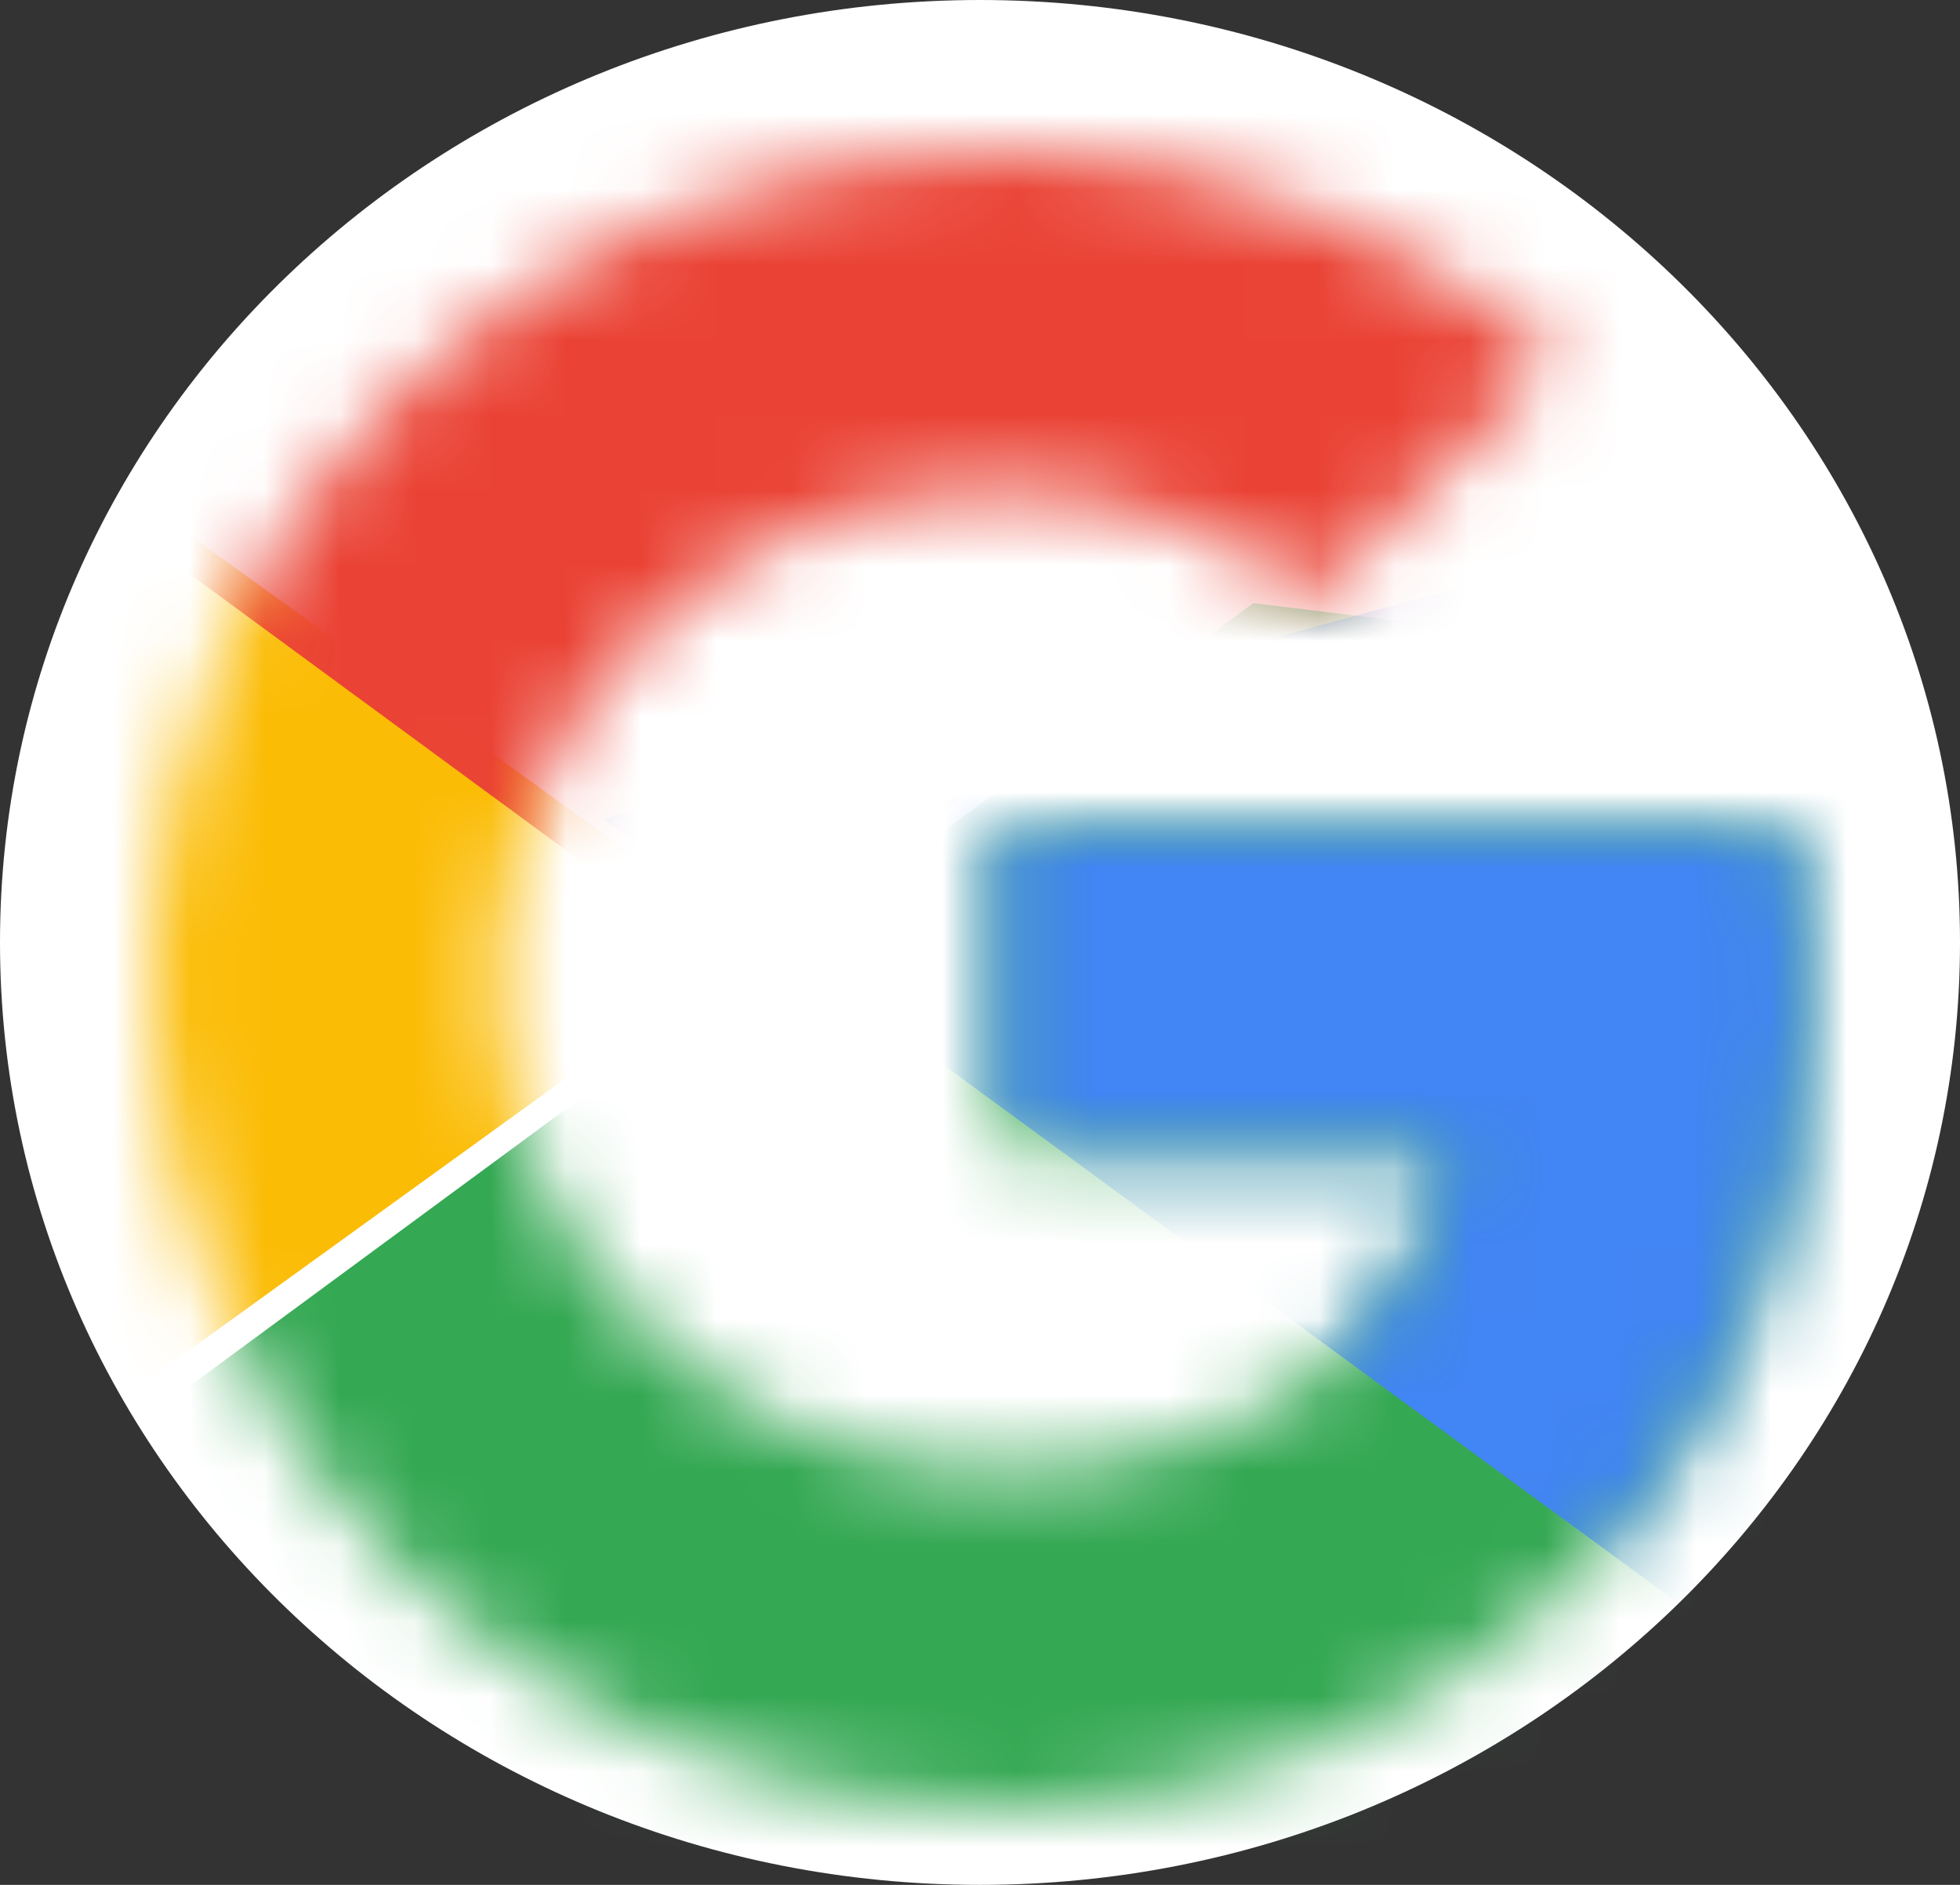 <svg width="26" height="25" viewBox="0 0 26 25" fill="none" xmlns="http://www.w3.org/2000/svg">
    <rect x="0" y="0" width="26" height="25" fill="#333333" stroke="none"/>
    <g clip-path="url(#clip0_4662_21664)">
        <path
            d="M13 25C20.18 25 26 19.404 26 12.5C26 5.596 20.18 0 13 0C5.82 0 0 5.596 0 12.5C0 19.404 5.82 25 13 25Z"
            fill="white" />
        <mask id="mask0_4662_21664" style="mask-type:luminance" maskUnits="userSpaceOnUse" x="2"
            y="2" width="22" height="22">
            <path
                d="M23.744 11H13.256V15.25H19.293C18.73 17.95 16.377 19.5 13.256 19.5C9.572 19.5 6.605 16.6 6.605 13C6.605 9.4 9.572 6.5 13.256 6.5C14.842 6.5 16.274 7.05 17.4 7.95L20.674 4.75C18.679 3.05 16.121 2 13.256 2C7.014 2 2 6.9 2 13C2 19.1 7.014 24 13.256 24C18.884 24 24 20 24 13C24 12.35 23.898 11.65 23.744 11Z"
                fill="white" />
        </mask>
        <g mask="url(#mask0_4662_21664)">
            <path d="M1 19V6L10 12.5L1 19Z" fill="#FBBC05" />
        </g>
        <mask id="mask1_4662_21664" style="mask-type:luminance" maskUnits="userSpaceOnUse" x="2"
            y="2" width="22" height="22">
            <path
                d="M23.744 11H13.256V15.25H19.293C18.73 17.95 16.377 19.5 13.256 19.5C9.572 19.5 6.605 16.6 6.605 13C6.605 9.4 9.572 6.5 13.256 6.5C14.842 6.5 16.274 7.05 17.4 7.95L20.674 4.75C18.679 3.05 16.121 2 13.256 2C7.014 2 2 6.9 2 13C2 19.1 7.014 24 13.256 24C18.884 24 24 20 24 13C24 12.35 23.898 11.65 23.744 11Z"
                fill="white" />
        </mask>
        <g mask="url(#mask1_4662_21664)">
            <path d="M1 6.5L9.854 13L13.5 9.95L26 8V1H1V6.5Z" fill="#EA4335" />
        </g>
        <mask id="mask2_4662_21664" style="mask-type:luminance" maskUnits="userSpaceOnUse" x="2"
            y="2" width="22" height="22">
            <path
                d="M23.744 11H13.256V15.25H19.293C18.73 17.95 16.377 19.5 13.256 19.5C9.572 19.5 6.605 16.6 6.605 13C6.605 9.4 9.572 6.5 13.256 6.5C14.842 6.5 16.274 7.05 17.4 7.95L20.674 4.75C18.679 3.05 16.121 2 13.256 2C7.014 2 2 6.9 2 13C2 19.1 7.014 24 13.256 24C18.884 24 24 20 24 13C24 12.35 23.898 11.65 23.744 11Z"
                fill="white" />
        </mask>
        <g mask="url(#mask2_4662_21664)">
            <path d="M1 19.5L16.625 8L20.74 8.5L26 1V25H1V19.5Z" fill="#34A853" />
        </g>
        <mask id="mask3_4662_21664" style="mask-type:luminance" maskUnits="userSpaceOnUse" x="2"
            y="2" width="22" height="22">
            <path
                d="M23.744 11H13.256V15.25H19.293C18.73 17.95 16.377 19.5 13.256 19.5C9.572 19.5 6.605 16.6 6.605 13C6.605 9.4 9.572 6.5 13.256 6.5C14.842 6.5 16.274 7.05 17.4 7.95L20.674 4.75C18.679 3.05 16.121 2 13.256 2C7.014 2 2 6.9 2 13C2 19.1 7.014 24 13.256 24C18.884 24 24 20 24 13C24 12.35 23.898 11.65 23.744 11Z"
                fill="white" />
        </mask>
        <g mask="url(#mask3_4662_21664)">
            <path d="M26 24L10.057 12.324L8 10.865L26 6V24Z" fill="#4285F4" />
        </g>
    </g>
    <defs>
        <clipPath id="clip0_4662_21664">
            <rect width="26" height="25" fill="white" />
        </clipPath>
    </defs>
</svg>
